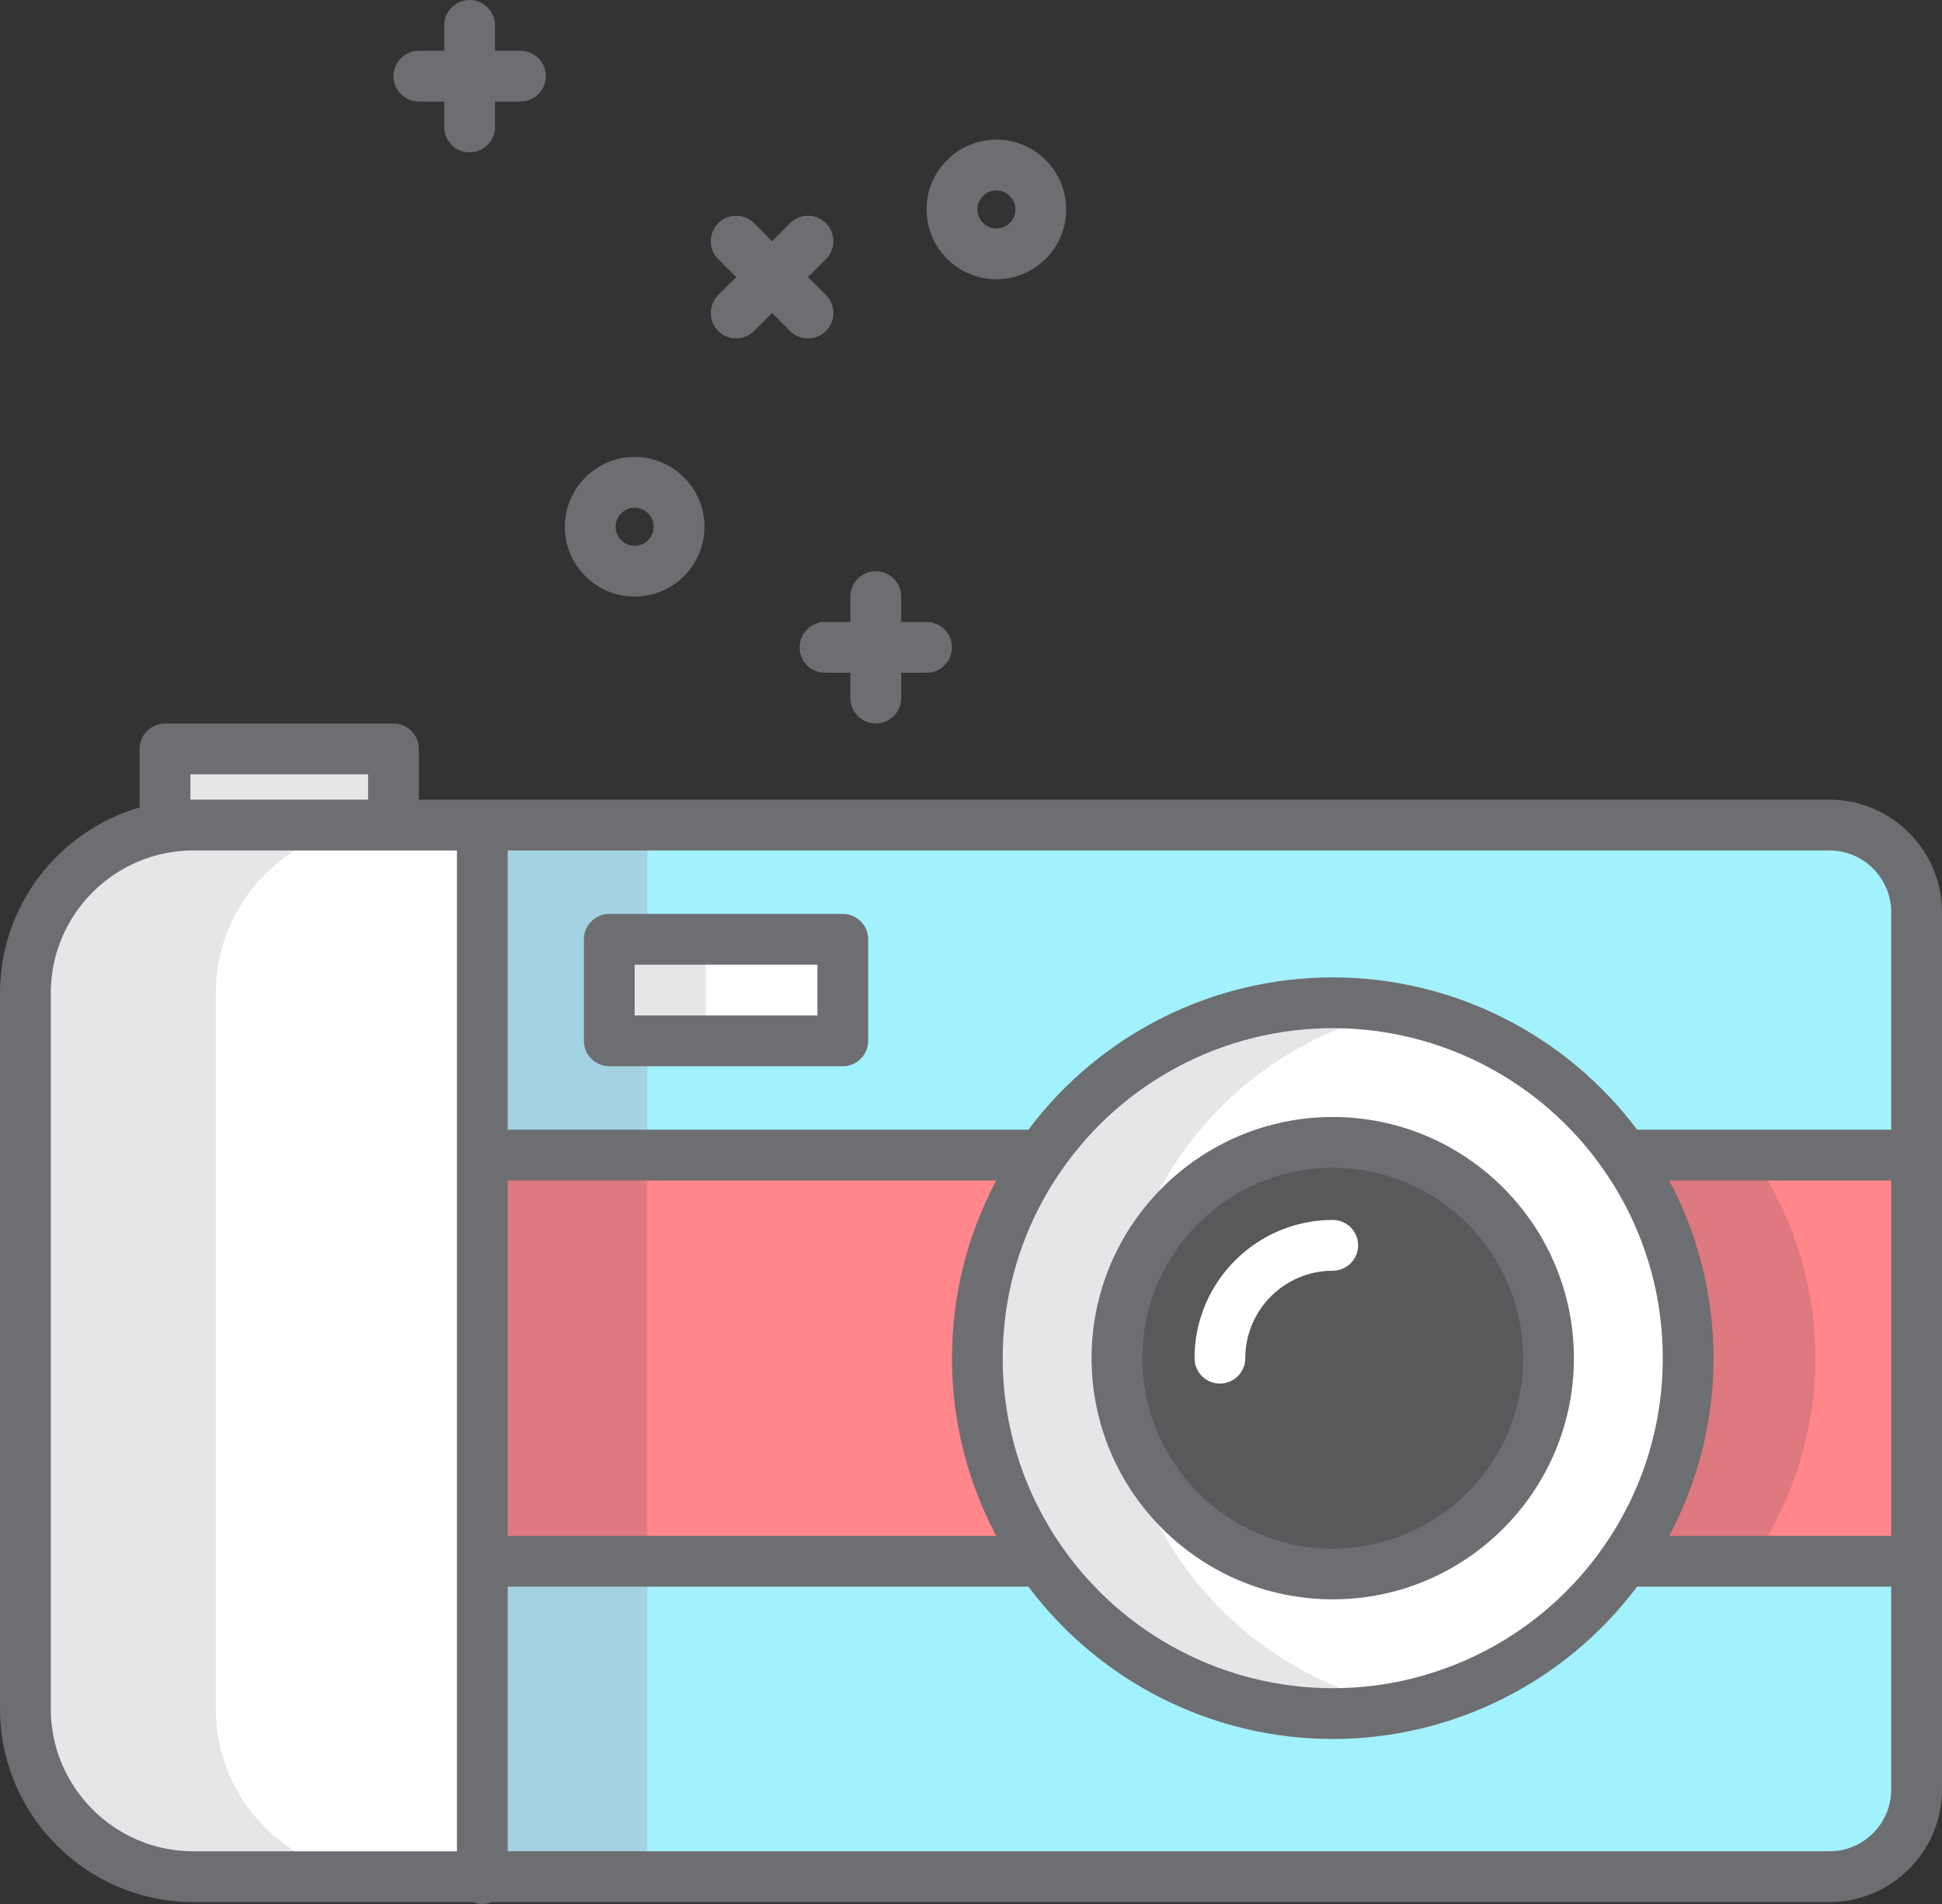 <?xml version="1.0" encoding="utf-8"?>
<!-- Generator: Adobe Illustrator 19.2.1, SVG Export Plug-In . SVG Version: 6.00 Build 0)  -->
<svg version="1.1" id="Layer_1" xmlns="http://www.w3.org/2000/svg" xmlns:xlink="http://www.w3.org/1999/xlink" x="0px" y="0px"
	 viewBox="0 0 153 150" style="enable-background:new 0 0 153 150;" xml:space="preserve">
<rect x="0" y="0" width="153" height="150" fill="#333333" stroke="none"/>
<style type="text/css">
	.st0{display:none;fill:none;stroke:#FFFFFF;stroke-width:2;stroke-linecap:round;stroke-miterlimit:10;}
	.st1{fill:#A2F1FF;}
	.st2{fill:#FF868A;}
	.st3{fill:#FFFFFF;}
	.st4{fill:#58595B;}
	.st5{fill:#E5E6E7;}
	.st6{fill:#A3D3E3;}
	.st7{fill:#DD797F;}
	.st8{fill:#6D6E71;}
</style>
<g>
	<g>
		<path class="st1" d="M151,123v17.98c0,3.79-3.08,6.87-6.87,6.87H38V123h44l0.02-0.01C87.07,130.25,95.48,135,105,135
			s17.93-4.75,22.98-12.01L128,123H151z"/>
		<path class="st2" d="M151,91v32h-23l-0.02-0.01c3.16-4.53,5.02-10.05,5.02-15.99s-1.86-11.46-5.02-15.99L128,91H151z"/>
		<path class="st1" d="M151,71.87V91h-23l-0.02,0.01C122.93,83.75,114.52,79,105,79s-17.93,4.75-22.98,12.01L82,91H38V66v-1h106.13
			C147.92,65,151,68.08,151,71.87z M66.4,82v-8H48v8H66.4z"/>
		<path class="st3" d="M127.98,91.01c3.16,4.53,5.02,10.05,5.02,15.99s-1.86,11.46-5.02,15.99C122.93,130.25,114.52,135,105,135
			s-17.93-4.75-22.98-12.01C78.86,118.46,77,112.94,77,107s1.86-11.46,5.02-15.99C87.07,83.75,95.48,79,105,79
			S122.93,83.75,127.98,91.01z M122,107c0-9.39-7.61-17-17-17s-17,7.61-17,17s7.61,17,17,17S122,116.39,122,107z"/>
		<circle class="st4" cx="105" cy="107" r="17"/>
		<path class="st2" d="M82,91l0.02,0.01C78.86,95.54,77,101.06,77,107s1.86,11.46,5.02,15.99L82,123H38V91H82z"/>
		<rect x="48" y="74" class="st3" width="18.4" height="8"/>
		<path class="st3" d="M38,123v24.85H15.24C7.93,147.85,2,141.92,2,134.61V78.24C2,70.93,7.93,65,15.24,65H31h7v1v25V123z"/>
		<g>
			<path class="st5" d="M93.02,122.99C89.86,118.46,88,112.94,88,107s1.86-11.46,5.02-15.99c4.051-5.824,10.266-10.025,17.48-11.463
				C108.721,79.193,106.883,79,105,79c-9.52,0-17.93,4.75-22.98,12.01C78.86,95.54,77,101.06,77,107s1.86,11.46,5.02,15.99
				C87.07,130.25,95.48,135,105,135c1.883,0,3.721-0.193,5.5-0.547C103.286,133.015,97.071,128.814,93.02,122.99z"/>
		</g>
		<polygon class="st5" points="31,59 31,65 15.24,65 13,65 13,59 		"/>
		<g>
			<rect x="38" y="123" class="st6" width="13" height="24.85"/>
		</g>
		<g>
			<polygon class="st6" points="48,82 48,74 51,74 51,66 51,65 38,65 38,66 38,91 51,91 51,82 			"/>
		</g>
		<rect x="38" y="91" class="st7" width="13" height="32"/>
		<path class="st5" d="M17,134.61V78.24C17,70.93,22.93,65,30.24,65h-15C7.93,65,2,70.93,2,78.24v56.37
			c0,7.31,5.93,13.24,13.24,13.24h15C22.93,147.85,17,141.92,17,134.61z"/>
		<path class="st7" d="M143.02,107c0-5.94-1.86-11.46-5.02-15.99l0.02-0.01H128l-0.02,0.01c3.16,4.53,5.02,10.05,5.02,15.99
			s-1.86,11.46-5.02,15.99L128,123h10.02l-0.02-0.01C141.16,118.46,143.02,112.94,143.02,107z"/>
		<rect x="48" y="74" class="st5" width="7.6" height="8"/>
		<path class="st3" d="M96.11,109c-1.104,0-2-0.896-2-2c0-6.005,4.885-10.89,10.89-10.89c1.104,0,2,0.896,2,2s-0.896,2-2,2
			c-3.799,0-6.89,3.091-6.89,6.89C98.11,108.104,97.214,109,96.11,109z"/>
	</g>
	<g>
		<path class="st8" d="M65,49c-1.104,0-2,0.896-2,2s0.896,2,2,2h2v2c0,1.104,0.896,2,2,2s2-0.896,2-2v-2h2c1.104,0,2-0.896,2-2
			s-0.896-2-2-2h-2v-2c0-1.104-0.896-2-2-2s-2,0.896-2,2v2H65z"/>
		<path class="st8" d="M33,8h2v2c0,1.104,0.896,2,2,2s2-0.896,2-2V8h2c1.104,0,2-0.896,2-2s-0.896-2-2-2h-2V2c0-1.104-0.896-2-2-2
			s-2,0.896-2,2v2h-2c-1.104,0-2,0.896-2,2S31.896,8,33,8z"/>
		<path class="st8" d="M56.586,26.074c0.39,0.391,0.902,0.586,1.414,0.586s1.024-0.195,1.414-0.586l1.416-1.416l1.416,1.416
			c0.39,0.391,0.902,0.586,1.414,0.586s1.024-0.195,1.414-0.586c0.781-0.781,0.781-2.047,0-2.828l-1.416-1.416l1.416-1.416
			c0.781-0.781,0.781-2.047,0-2.828c-0.78-0.781-2.048-0.781-2.828,0l-1.416,1.416l-1.416-1.416c-0.78-0.781-2.048-0.781-2.828,0
			c-0.781,0.781-0.781,2.047,0,2.828l1.416,1.416l-1.416,1.416C55.805,24.027,55.805,25.293,56.586,26.074z"/>
		<path class="st8" d="M78.5,22c3.033,0,5.5-2.467,5.5-5.5S81.533,11,78.5,11S73,13.467,73,16.5S75.467,22,78.5,22z M78.5,15
			c0.827,0,1.5,0.673,1.5,1.5S79.327,18,78.5,18S77,17.327,77,16.5S77.673,15,78.5,15z"/>
		<path class="st8" d="M50,47c3.033,0,5.5-2.467,5.5-5.5S53.033,36,50,36s-5.5,2.467-5.5,5.5S46.967,47,50,47z M50,40
			c0.827,0,1.5,0.673,1.5,1.5S50.827,43,50,43s-1.5-0.673-1.5-1.5S49.173,40,50,40z"/>
		<path class="st8" d="M144.13,63H33v-4c0-1.104-0.896-2-2-2H13c-1.104,0-2,0.896-2,2v4.612C4.655,65.455,0,71.309,0,78.24v56.37
			c0,8.403,6.837,15.239,15.24,15.239h22.003C37.477,149.945,37.732,150,38,150s0.523-0.055,0.757-0.15H144.13
			c4.891,0,8.87-3.979,8.87-8.869V71.87C153,66.979,149.021,63,144.13,63z M15,61h14v2H15V61z M36,145.85H15.24
			C9.042,145.85,4,140.808,4,134.61V78.24C4,72.042,9.042,67,15.24,67H31h5V145.85z M40,93h38.489C76.21,97.298,75,102.068,75,107
			c0,4.932,1.21,9.703,3.489,14H40V93z M149,140.98c0,2.685-2.185,4.869-4.87,4.869H40V125h41.022c5.65,7.528,14.527,12,23.978,12
			c9.452,0,18.33-4.473,23.978-12H149V140.98z M79,107c0-5.342,1.611-10.476,4.662-14.849C88.519,85.169,96.496,81,105,81
			s16.481,4.169,21.338,11.151c0.001,0.001,0.001,0.002,0.002,0.003c3.049,4.37,4.66,9.504,4.66,14.846s-1.611,10.476-4.662,14.849
			C121.481,128.831,113.504,133,105,133s-16.481-4.169-21.34-11.154C80.611,117.476,79,112.342,79,107z M149,121h-17.489
			c2.279-4.298,3.489-9.068,3.489-14c0-4.932-1.21-9.702-3.489-14H149V121z M149,89h-20.022c-5.65-7.528-14.527-12-23.978-12
			c-9.452,0-18.33,4.473-23.978,12H40V67h104.13c2.686,0,4.87,2.185,4.87,4.87V89z"/>
		<path class="st8" d="M105,126c10.477,0,19-8.523,19-19s-8.523-19-19-19s-19,8.523-19,19S94.523,126,105,126z M105,92
			c8.271,0,15,6.729,15,15s-6.729,15-15,15s-15-6.729-15-15S96.729,92,105,92z"/>
		<path class="st8" d="M66.4,72H48c-1.104,0-2,0.896-2,2v8c0,1.104,0.896,2,2,2h18.4c1.104,0,2-0.896,2-2v-8
			C68.4,72.896,67.504,72,66.4,72z M64.4,80H50v-4h14.4V80z"/>
	</g>
</g>
</svg>

